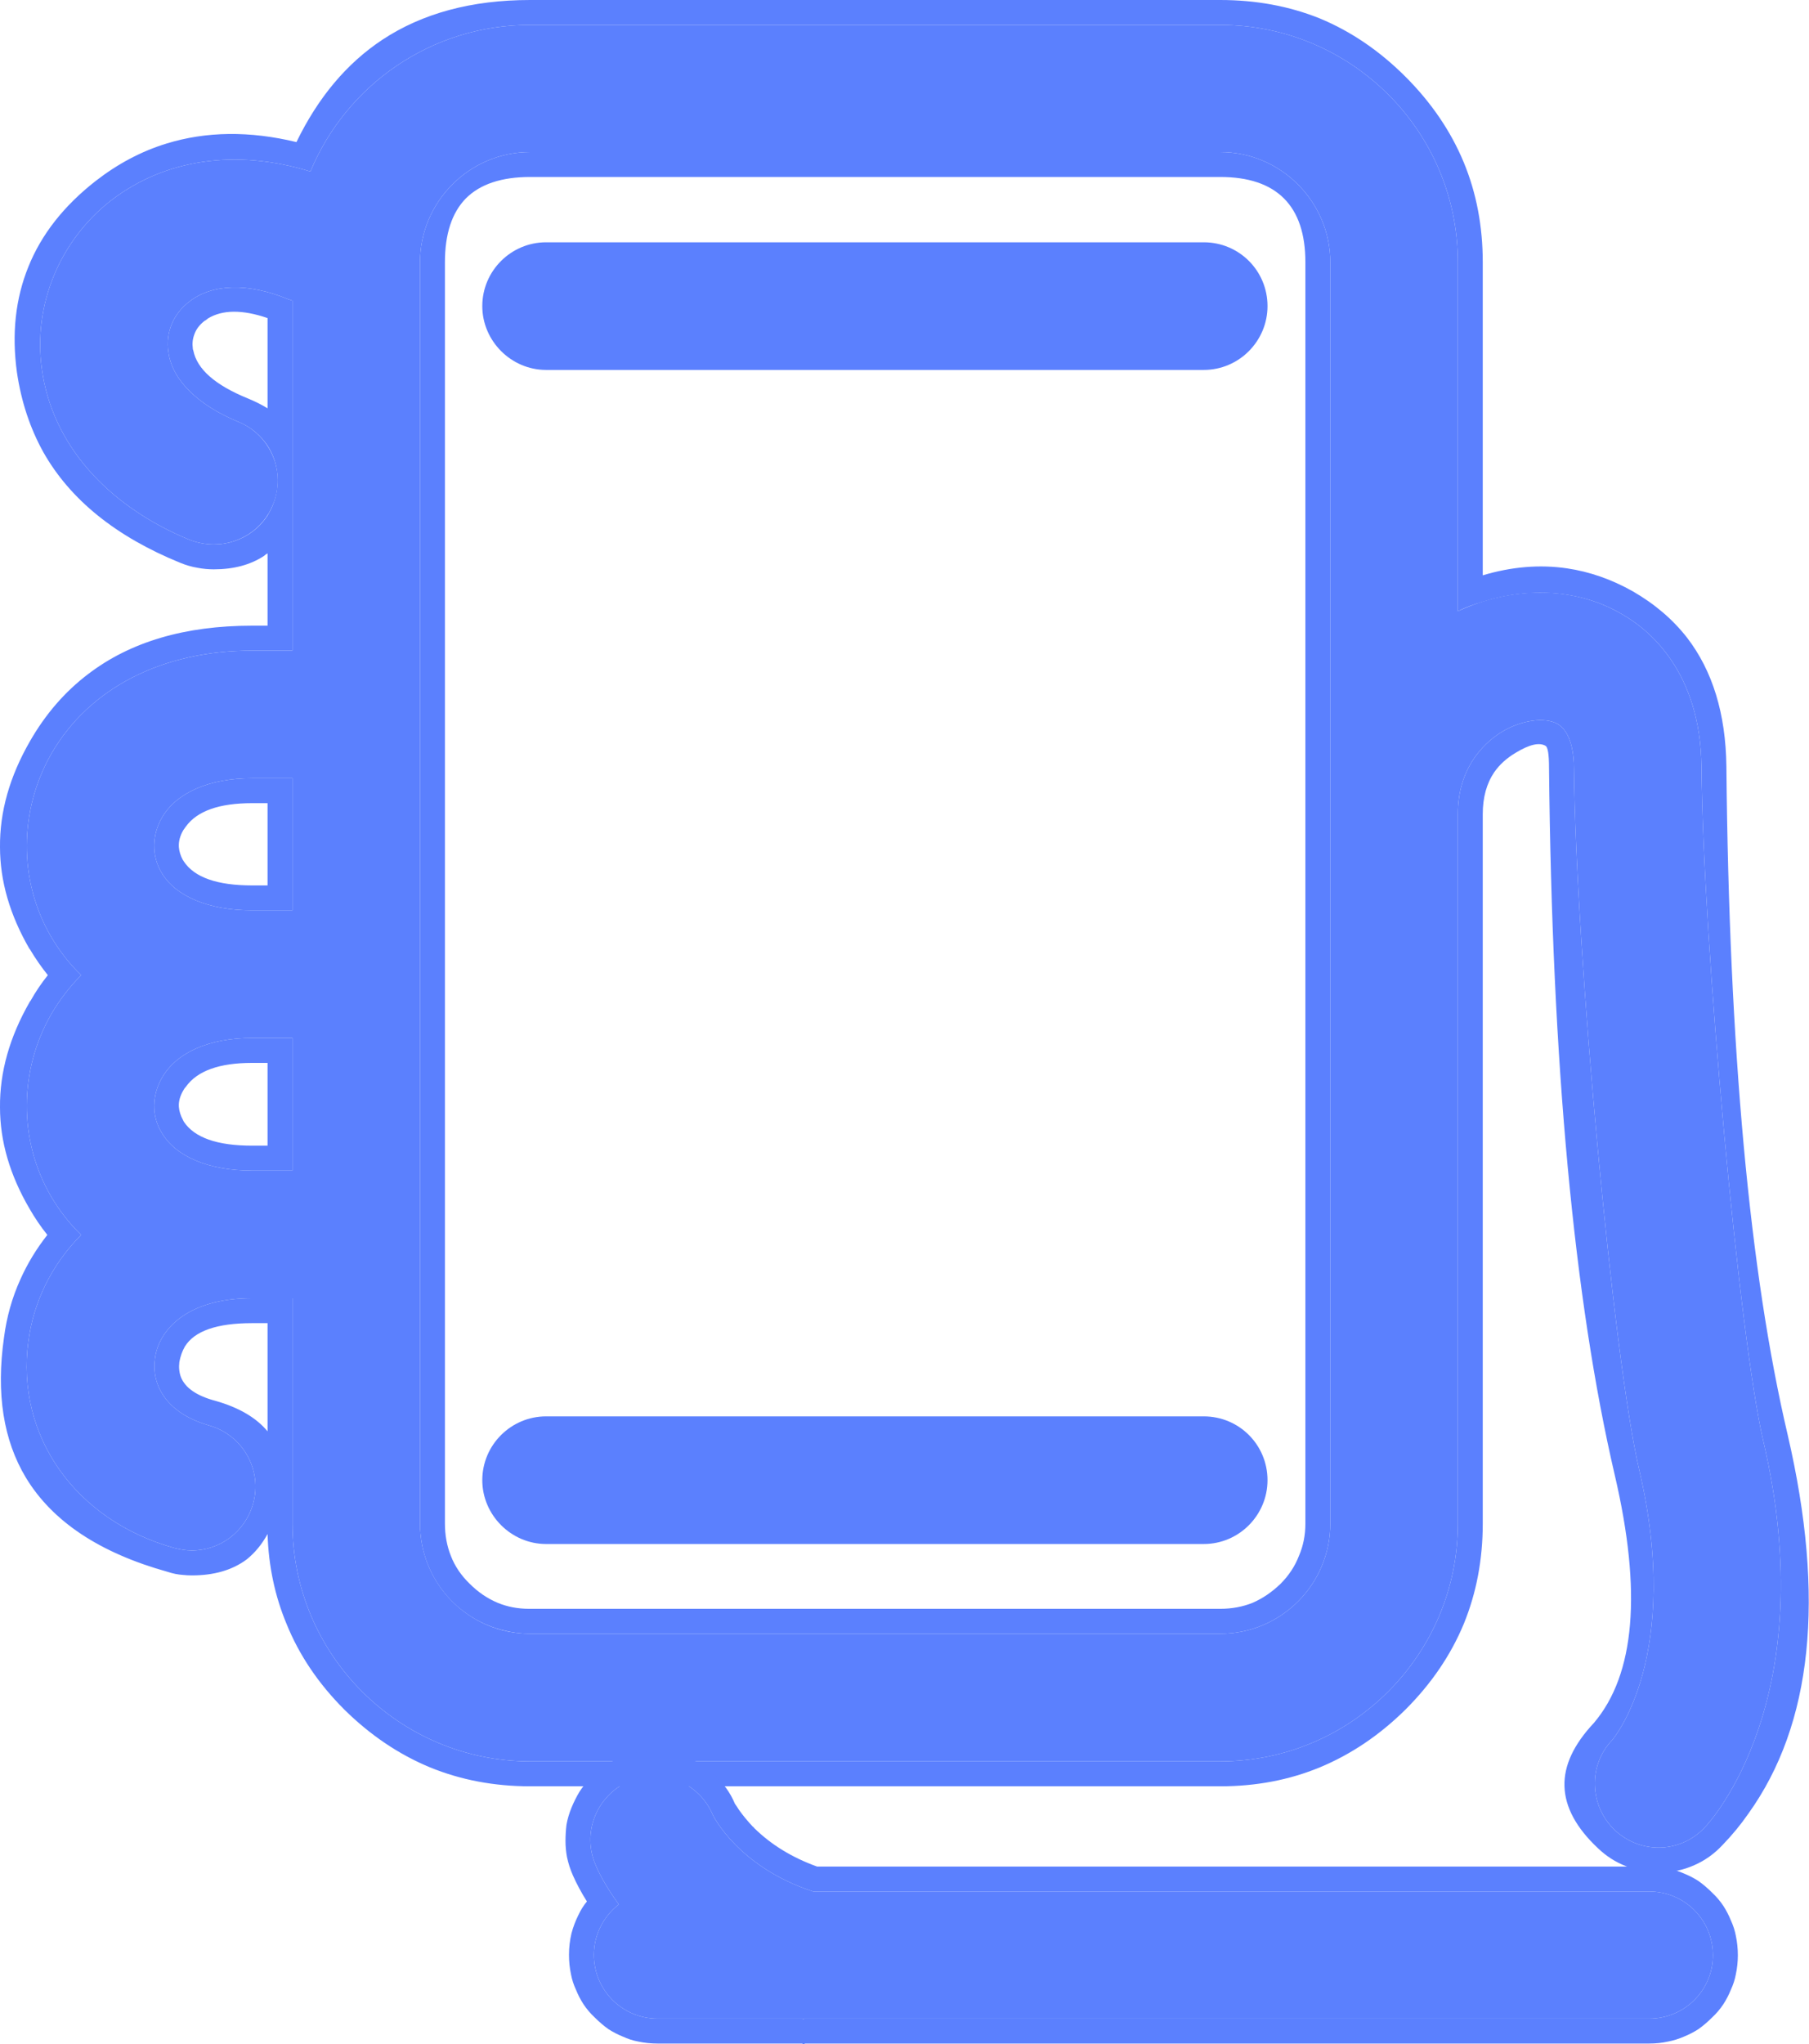 <svg width="36.308" height="41" viewBox="0 0 36.308 41" fill="none" xmlns="http://www.w3.org/2000/svg" xmlns:xlink="http://www.w3.org/1999/xlink">

    <path id="Vector" d="M29.26 30.56L29.26 16.33C29.26 15.31 29.89 14.83 30.16 14.67C30.55 14.44 31.01 14.38 31.26 14.52C31.54 14.68 31.59 15.14 31.59 15.4C31.63 19.12 32.38 27.28 32.9 29.48C33.77 33.21 32.4 34.85 32.36 34.9C31.87 35.41 31.9 36.22 32.41 36.71C32.66 36.94 32.97 37.06 33.29 37.06C33.63 37.06 33.97 36.92 34.22 36.65C34.32 36.55 36.6 34.06 35.39 28.9C34.91 26.86 34.18 18.9 34.15 15.38C34.13 13.49 33.12 12.63 32.52 12.3C31.58 11.76 30.36 11.75 29.26 12.26L29.26 5.26C29.26 2.63 27.12 0.5 24.49 0.5L10.64 0.5C8.65 0.5 6.95 1.71 6.23 3.44C4.74 2.98 3.31 3.19 2.23 4.02C1.2 4.82 0.66 6.12 0.84 7.4C1.04 8.89 2.13 10.14 3.81 10.83C3.97 10.89 4.13 10.92 4.29 10.92C4.8 10.92 5.28 10.62 5.48 10.12C5.75 9.47 5.43 8.72 4.78 8.46C3.96 8.12 3.45 7.61 3.38 7.06C3.32 6.67 3.48 6.29 3.8 6.05C4.26 5.69 4.98 5.67 5.78 6L5.87 6.03L5.87 13.05L5.06 13.05C5.06 13.05 5.06 13.05 5.06 13.05C3.26 13.05 1.79 13.8 1.03 15.12C0.38 16.26 0.37 17.66 1.02 18.78C1.19 19.07 1.39 19.33 1.63 19.56C1.4 19.79 1.2 20.05 1.03 20.34C0.38 21.47 0.37 22.87 1.02 23.99C1.19 24.28 1.39 24.54 1.63 24.77C1.02 25.38 0.67 26.14 0.57 26.9C0.31 28.79 1.51 30.5 3.5 31.05C3.62 31.08 3.73 31.1 3.85 31.1C4.41 31.1 4.92 30.73 5.08 30.16C5.27 29.48 4.87 28.78 4.19 28.59C3.29 28.33 3.04 27.73 3.11 27.25C3.18 26.69 3.74 26.04 5.06 26.04L5.06 26.04L5.87 26.04L5.87 30.56C5.87 33.19 8.01 35.33 10.64 35.33L24.49 35.33C27.12 35.33 29.26 33.19 29.26 30.56ZM5.08 23.48C5.07 23.48 5.07 23.48 5.06 23.48L5.06 23.48L5.06 23.48C4.19 23.48 3.52 23.2 3.24 22.71C3.04 22.38 3.05 21.97 3.25 21.62C3.54 21.11 4.2 20.82 5.06 20.82L5.06 20.82L5.87 20.82L5.87 23.48L5.08 23.48ZM3.25 16.4C3.54 15.9 4.2 15.61 5.06 15.61L5.06 15.61L5.87 15.61L5.87 18.26L5.08 18.26C5.07 18.26 5.07 18.26 5.06 18.26L5.06 18.26L5.06 18.26C4.19 18.26 3.52 17.98 3.24 17.5C3.04 17.16 3.05 16.75 3.25 16.4ZM10.64 32.77C9.42 32.77 8.43 31.78 8.43 30.56L8.43 5.26C8.43 4.05 9.42 3.05 10.64 3.05L24.49 3.05C25.71 3.05 26.7 4.05 26.7 5.26L26.7 16.28C26.7 16.31 26.7 16.34 26.7 16.38C26.7 16.38 26.7 16.39 26.7 16.39L26.7 30.56C26.7 31.78 25.71 32.77 24.49 32.77L10.64 32.77L10.64 32.77Z" fill="#5B80FE" fill-opacity="1" fill-rule="nonzero"/>
    <path id="Vector" d="M29.76 16.33L29.76 16.33Q29.76 15.83 29.99 15.49Q30.15 15.26 30.42 15.1Q30.83 14.85 31.02 14.96Q31.09 15 31.09 15.4Q31.18 24.31 32.41 29.59Q33.23 33.1 31.99 34.56Q31.38 35.21 31.4 35.83Q31.42 36.46 32.07 37.07Q32.32 37.31 32.63 37.43Q32.93 37.56 33.29 37.56Q33.68 37.56 34.01 37.41Q34.33 37.27 34.58 37Q34.86 36.71 35.09 36.38Q37.02 33.69 35.88 28.78Q34.73 23.88 34.65 15.37Q34.63 13.79 33.86 12.79Q33.43 12.24 32.77 11.86Q32.13 11.5 31.45 11.4Q30.63 11.28 29.76 11.54L29.76 5.26Q29.76 4.18 29.38 3.26Q28.99 2.32 28.21 1.54Q27.43 0.76 26.49 0.37Q25.57 0 24.49 0L10.64 0Q8.88 0 7.67 0.8Q6.6 1.51 5.95 2.85Q4.54 2.51 3.34 2.88Q2.59 3.11 1.92 3.63Q0.96 4.38 0.57 5.35Q0.18 6.31 0.34 7.47Q0.47 8.35 0.87 9.07Q1.68 10.5 3.62 11.29Q3.79 11.36 3.97 11.39Q4.13 11.42 4.29 11.42Q4.89 11.42 5.3 11.15Q5.33 11.12 5.37 11.1L5.37 12.55L5.06 12.55Q3.04 12.55 1.77 13.52Q1.07 14.05 0.6 14.87Q-0.01 15.93 0 16.99Q0 18.01 0.59 19.03Q0.59 19.03 0.6 19.04Q0.76 19.31 0.96 19.56Q0.76 19.81 0.61 20.08Q0.6 20.08 0.6 20.09Q-0.01 21.15 0 22.21Q0 23.23 0.59 24.24Q0.75 24.52 0.95 24.77Q0.62 25.19 0.41 25.66Q0.16 26.21 0.08 26.83Q-0.16 28.51 0.52 29.64Q1.32 30.96 3.37 31.53Q3.52 31.58 3.67 31.59Q3.76 31.6 3.85 31.6Q4.52 31.6 4.95 31.28Q5.2 31.08 5.37 30.77Q5.4 31.73 5.75 32.57Q6.13 33.51 6.91 34.29Q7.69 35.06 8.63 35.45Q9.56 35.83 10.64 35.83L24.49 35.83Q25.57 35.83 26.49 35.45Q27.43 35.06 28.21 34.29Q28.99 33.51 29.38 32.57Q29.76 31.64 29.76 30.56L29.76 16.33ZM5.37 28.71L5.37 26.54L5.06 26.54Q4 26.54 3.71 27.01Q3.63 27.15 3.6 27.32Q3.58 27.48 3.63 27.62Q3.76 27.95 4.33 28.1Q5.03 28.3 5.37 28.71ZM5.37 26.04L5.87 26.04L5.87 30.56C5.87 33.19 8.01 35.33 10.64 35.33L24.49 35.33C27.12 35.33 29.26 33.19 29.26 30.56L29.26 16.33C29.26 15.31 29.89 14.83 30.16 14.67C30.55 14.44 31.01 14.38 31.26 14.52C31.54 14.68 31.59 15.14 31.59 15.4C31.63 19.12 32.38 27.28 32.9 29.48C33.77 33.21 32.4 34.85 32.36 34.9C31.87 35.41 31.9 36.22 32.41 36.71C32.66 36.94 32.97 37.06 33.29 37.06C33.63 37.06 33.97 36.92 34.22 36.65C34.32 36.55 36.6 34.06 35.39 28.9C34.91 26.86 34.18 18.9 34.15 15.38C34.13 13.49 33.12 12.63 32.52 12.3C31.72 11.84 30.71 11.77 29.76 12.07C29.59 12.12 29.42 12.18 29.26 12.26L29.26 5.26C29.26 2.63 27.12 0.5 24.49 0.5L10.64 0.5C8.65 0.5 6.95 1.71 6.23 3.44C4.74 2.98 3.31 3.19 2.23 4.02C1.2 4.82 0.66 6.12 0.84 7.4C1.04 8.89 2.13 10.14 3.81 10.83C3.97 10.89 4.13 10.92 4.29 10.92C4.72 10.92 5.13 10.71 5.37 10.34C5.41 10.27 5.45 10.2 5.48 10.12C5.64 9.72 5.59 9.28 5.37 8.94C5.23 8.73 5.03 8.56 4.78 8.46C3.96 8.12 3.45 7.61 3.38 7.06C3.32 6.67 3.48 6.29 3.8 6.05C4.26 5.69 4.98 5.67 5.78 6L5.87 6.03L5.87 13.05L5.37 13.05L5.06 13.05C3.26 13.05 1.79 13.8 1.03 15.12C0.38 16.26 0.37 17.66 1.02 18.78C1.19 19.07 1.39 19.33 1.63 19.56L1.63 19.56C1.4 19.79 1.2 20.05 1.03 20.34C0.38 21.47 0.37 22.87 1.02 23.99C1.19 24.28 1.39 24.54 1.63 24.77C1.02 25.38 0.67 26.14 0.57 26.9C0.31 28.79 1.51 30.5 3.5 31.05C3.62 31.08 3.73 31.1 3.85 31.1C4.41 31.1 4.92 30.73 5.08 30.16C5.27 29.48 4.87 28.78 4.19 28.59C3.29 28.33 3.04 27.73 3.11 27.25C3.18 26.69 3.74 26.04 5.06 26.04L5.37 26.04ZM5.37 8.19L5.37 6.38Q4.61 6.12 4.17 6.39Q4.14 6.42 4.1 6.44Q3.95 6.56 3.9 6.71Q3.85 6.84 3.87 6.99Q3.87 7.01 3.88 7.03Q3.99 7.59 4.97 7.99Q5.19 8.08 5.37 8.19ZM10.64 32.77L10.64 32.77L24.49 32.77C25.71 32.77 26.7 31.78 26.7 30.56L26.7 16.39C26.7 16.39 26.7 16.38 26.7 16.38C26.7 16.35 26.7 16.32 26.7 16.3C26.7 16.29 26.7 16.28 26.7 16.28L26.7 5.26C26.7 4.05 25.71 3.05 24.49 3.05L10.64 3.05C9.42 3.05 8.43 4.05 8.43 5.26L8.43 30.56C8.43 31.61 9.16 32.49 10.14 32.71C10.3 32.75 10.46 32.77 10.64 32.77ZM10.62 32.27Q10.28 32.27 9.99 32.15Q9.68 32.02 9.43 31.77Q9.17 31.52 9.05 31.21Q8.93 30.91 8.93 30.56L8.93 5.26Q8.93 4.41 9.35 3.98Q9.78 3.55 10.64 3.55L24.49 3.55Q25.34 3.55 25.77 3.98Q26.2 4.41 26.2 5.26L26.2 16.28L26.2 16.29Q26.2 16.35 26.2 16.38Q26.2 16.39 26.2 16.41L26.2 30.56Q26.2 30.91 26.07 31.21Q25.95 31.52 25.7 31.77Q25.44 32.02 25.14 32.15Q24.84 32.27 24.49 32.27L10.62 32.27ZM3.25 16.4C3.54 15.9 4.2 15.61 5.06 15.61L5.87 15.61L5.87 18.26L5.08 18.26C5.07 18.26 5.07 18.26 5.06 18.26L5.06 18.26C4.19 18.26 3.52 17.98 3.24 17.5C3.04 17.16 3.05 16.75 3.25 16.4ZM5.37 17.76L5.37 16.11L5.06 16.11Q4.07 16.11 3.73 16.58Q3.7 16.62 3.68 16.65Q3.58 16.82 3.59 16.99Q3.6 17.12 3.67 17.25Q3.68 17.26 3.69 17.28Q4.01 17.76 5.06 17.76L5.06 17.76Q5.08 17.76 5.09 17.76L5.37 17.76ZM5.09 22.98Q5.08 22.98 5.06 22.98L5.06 22.98Q4.01 22.98 3.69 22.5Q3.68 22.48 3.67 22.46Q3.6 22.33 3.59 22.2Q3.58 22.04 3.68 21.87Q3.7 21.83 3.73 21.8Q4.07 21.32 5.06 21.32L5.37 21.32L5.37 22.98L5.09 22.98ZM5.87 22.98L5.87 23.48L5.37 23.48L5.08 23.48C5.07 23.48 5.07 23.48 5.06 23.48L5.06 23.48C4.19 23.48 3.52 23.2 3.24 22.71C3.04 22.38 3.05 21.97 3.25 21.62C3.54 21.11 4.2 20.82 5.06 20.82L5.37 20.82L5.87 20.82L5.87 21.32L5.87 22.98Z" fill="#5B80FE" fill-opacity="1" fill-rule="evenodd"/>
    <path id="Vector" d="M24.16 4.86L10.96 4.86C10.26 4.86 9.68 5.43 9.68 6.14C9.68 6.84 10.26 7.42 10.96 7.42L24.16 7.42C24.87 7.42 25.44 6.84 25.44 6.14C25.44 5.43 24.87 4.86 24.16 4.86Z" fill="#5B80FE" fill-opacity="1" fill-rule="nonzero"/>
    <path id="Vector" d="M24.16 28.41L10.96 28.41C10.26 28.41 9.68 28.98 9.68 29.69C9.68 30.39 10.26 30.97 10.96 30.97L24.16 30.97C24.87 30.97 25.44 30.39 25.44 29.69C25.44 28.98 24.87 28.41 24.16 28.41Z" fill="#5B80FE" fill-opacity="1" fill-rule="nonzero"/>
    <path id="Vector" d="M33.1 37.94L16.32 37.94C14.82 37.45 14.31 36.42 14.3 36.39C14.02 35.74 13.26 35.45 12.62 35.73C11.97 36.02 11.67 36.77 11.96 37.42C11.99 37.5 12.13 37.8 12.42 38.2C12.12 38.43 11.92 38.8 11.92 39.21C11.92 39.92 12.49 40.49 13.2 40.49L16.11 40.49C16.11 40.49 16.12 40.5 16.13 40.5C16.13 40.5 16.14 40.49 16.14 40.49L33.1 40.49C33.81 40.49 34.38 39.92 34.38 39.22C34.38 38.51 33.81 37.94 33.1 37.94Z" fill="#5B80FE" fill-opacity="1" fill-rule="nonzero"/>
    <path id="Vector" d="M16.32 37.94C14.82 37.45 14.31 36.42 14.3 36.39C14.02 35.74 13.26 35.45 12.62 35.73C11.97 36.02 11.67 36.77 11.96 37.42C11.99 37.5 12.13 37.8 12.42 38.2C12.12 38.43 11.92 38.8 11.92 39.21C11.92 39.92 12.49 40.49 13.2 40.49L16.11 40.49C16.11 40.49 16.12 40.5 16.13 40.5C16.13 40.5 16.14 40.49 16.14 40.49L33.1 40.49C33.81 40.49 34.38 39.92 34.38 39.22C34.38 38.51 33.81 37.94 33.1 37.94L16.32 37.94ZM11.78 38.14Q11.61 37.87 11.5 37.62Q11.42 37.44 11.38 37.25Q11.35 37.09 11.35 36.93Q11.35 36.76 11.37 36.6Q11.4 36.43 11.47 36.26Q11.54 36.09 11.63 35.94Q11.72 35.8 11.84 35.68Q11.94 35.57 12.07 35.47Q12.23 35.35 12.41 35.27Q12.59 35.2 12.78 35.16Q12.94 35.13 13.11 35.12Q13.27 35.12 13.43 35.15Q13.61 35.18 13.78 35.25Q13.95 35.31 14.1 35.41Q14.23 35.5 14.35 35.61Q14.47 35.73 14.57 35.86Q14.68 36.01 14.75 36.18Q14.78 36.22 14.83 36.3Q14.95 36.47 15.11 36.64Q15.13 36.65 15.14 36.67Q15.65 37.17 16.4 37.44L33.1 37.44Q33.3 37.44 33.49 37.48Q33.64 37.51 33.8 37.58Q33.95 37.64 34.09 37.73Q34.23 37.83 34.36 37.96Q34.49 38.08 34.59 38.23Q34.68 38.37 34.74 38.52Q34.81 38.67 34.84 38.83Q34.88 39.02 34.88 39.22Q34.88 39.41 34.84 39.6Q34.81 39.76 34.74 39.91Q34.68 40.06 34.59 40.2Q34.49 40.35 34.36 40.47Q34.23 40.6 34.09 40.7Q33.95 40.79 33.8 40.85Q33.64 40.92 33.48 40.95Q33.3 40.99 33.1 40.99L16.16 40.99Q16.14 41 16.13 41Q16.11 41 16.1 40.99L13.2 40.99Q13 40.99 12.81 40.95Q12.65 40.92 12.5 40.85Q12.35 40.79 12.21 40.7Q12.07 40.6 11.94 40.47Q11.81 40.35 11.71 40.2Q11.62 40.06 11.56 39.91Q11.49 39.76 11.46 39.6Q11.42 39.41 11.42 39.21Q11.42 38.99 11.47 38.78Q11.52 38.59 11.61 38.41Q11.68 38.26 11.78 38.14Z" fill="#5B80FE" fill-opacity="1" fill-rule="evenodd"/>
</svg>
